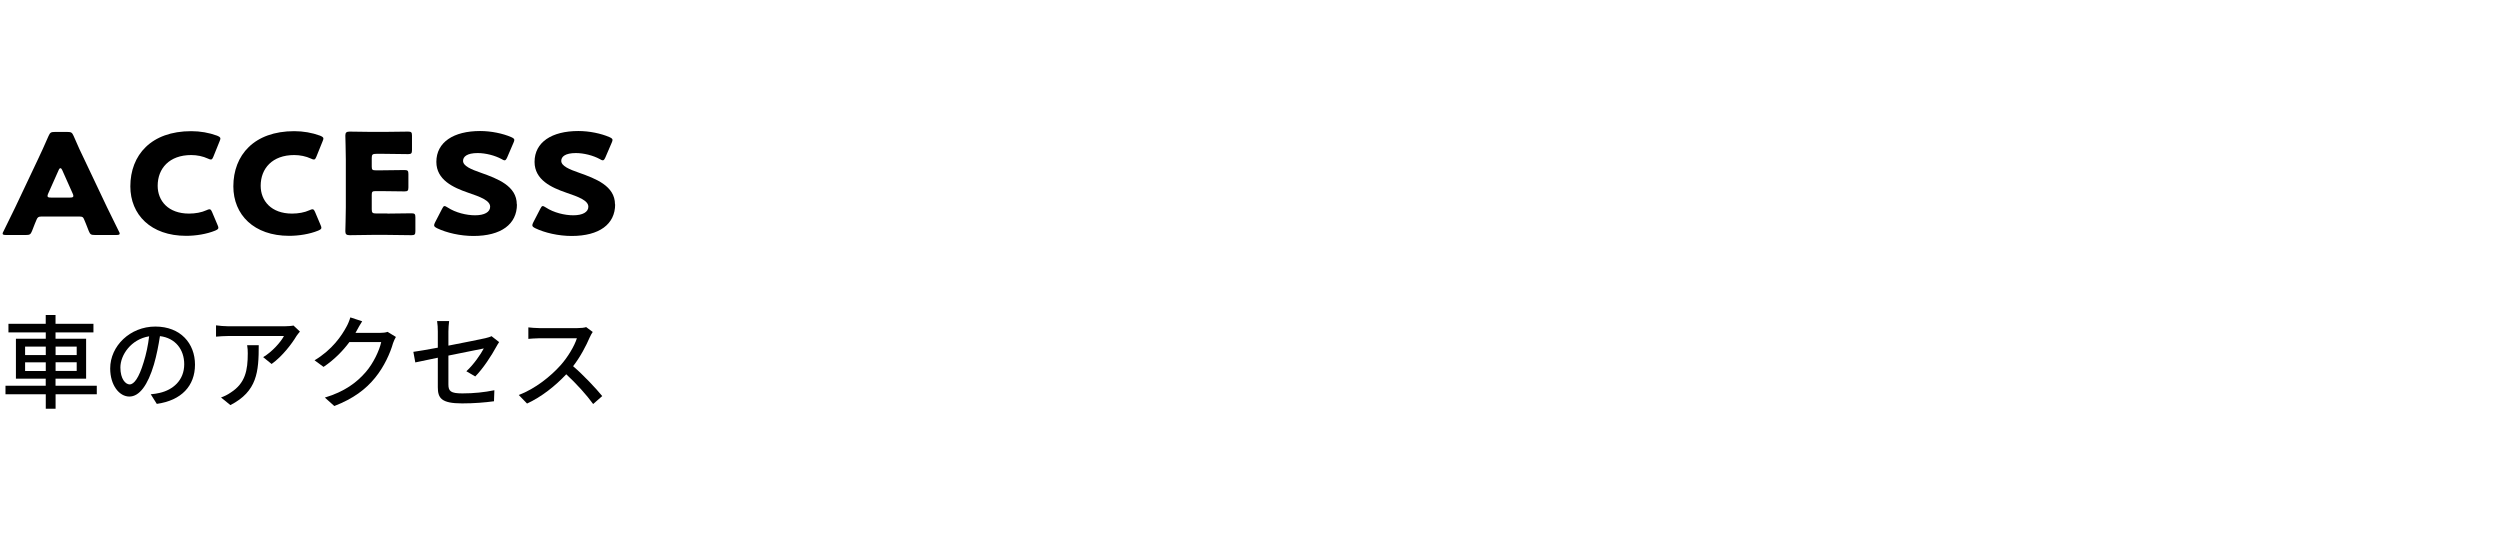 <?xml version="1.0" encoding="UTF-8"?><svg id="_レイヤー_2" xmlns="http://www.w3.org/2000/svg" viewBox="0 0 515 110"><g id="LAYOUT"><g><g><path d="m19.95,81.22h-8.5v2.98h-2.02v-2.98H1.13v-1.76h8.29v-1.45H3.28v-8.23h6.15v-1.3H1.74v-1.78h7.68v-1.81h2.02v1.81h7.81v1.78h-7.81v1.3h6.3v8.23h-6.3v1.45h8.5v1.76Zm-14.78-8.08h4.26v-1.74h-4.26v1.74Zm4.26,3.28v-1.78h-4.26v1.78h4.26Zm2.02-5.02v1.74h4.35v-1.74h-4.35Zm4.35,3.23h-4.35v1.78h4.35v-1.78Z"/><path d="m31.06,81.22c.73-.06,1.34-.17,1.85-.29,2.67-.61,5.04-2.54,5.04-5.9,0-3.02-1.81-5.4-5-5.79-.29,1.87-.67,3.88-1.24,5.84-1.26,4.24-2.98,6.61-5.06,6.61s-3.95-2.33-3.95-5.79c0-4.62,4.09-8.63,9.3-8.63s8.17,3.49,8.17,7.85-2.79,7.37-7.87,8.08l-1.24-1.97Zm-1.47-6.59c.52-1.64.92-3.53,1.13-5.35-3.74.61-5.92,3.86-5.92,6.42,0,2.39,1.07,3.49,1.91,3.49.9,0,1.91-1.34,2.88-4.56Z"/><path d="m61.78,68.31c-.19.23-.52.63-.69.88-.9,1.53-2.9,4.2-5.14,5.79l-1.74-1.41c1.83-1.07,3.67-3.15,4.28-4.35h-11.53c-.82,0-1.55.06-2.46.13v-2.33c.78.1,1.64.19,2.46.19h11.74c.48,0,1.43-.06,1.76-.15l1.32,1.24Zm-8.48,2.79c0,5.48-.31,9.51-5.84,12.35l-1.93-1.57c.61-.21,1.34-.55,2.02-1.03,3-1.93,3.49-4.58,3.49-8.06,0-.57-.02-1.07-.13-1.68h2.39Z"/><path d="m81.56,69.4c-.21.34-.44.86-.59,1.28-.57,2.02-1.81,4.83-3.7,7.14-1.93,2.37-4.47,4.3-8.4,5.82l-1.95-1.74c4.05-1.22,6.55-3.09,8.42-5.25,1.55-1.78,2.81-4.43,3.19-6.19h-6.55c-1.34,1.81-3.13,3.65-5.33,5.12l-1.85-1.36c3.65-2.18,5.61-5.1,6.59-6.95.25-.42.61-1.28.78-1.89l2.44.8c-.42.63-.86,1.45-1.09,1.87-.08.17-.19.36-.29.52h5.04c.59,0,1.18-.06,1.57-.21l1.72,1.05Z"/><path d="m96.09,76.46c1.49-1.36,2.96-3.51,3.57-4.68-.48.1-3.88.78-7.29,1.47v5.94c0,1.39.46,1.85,2.88,1.85s4.49-.23,6.59-.65l-.08,2.27c-1.83.25-4.09.44-6.57.44-4.28,0-5-1.09-5-3.34v-6.07c-1.99.42-3.78.78-4.64.97l-.4-2.18c.97-.13,2.88-.46,5.04-.86v-3.34c0-.67-.04-1.51-.15-2.14h2.48c-.08.63-.15,1.49-.15,2.14v2.92c3.34-.65,6.7-1.32,7.6-1.53.52-.13.97-.25,1.28-.42l1.57,1.22c-.17.25-.42.65-.59.97-.94,1.74-2.71,4.49-4.33,6.11l-1.83-1.07Z"/><path d="m122.11,68.37c-.15.21-.46.73-.61,1.09-.73,1.72-1.97,4.09-3.44,5.98,2.16,1.85,4.7,4.56,6,6.15l-1.87,1.64c-1.36-1.89-3.46-4.2-5.54-6.13-2.25,2.39-5.06,4.64-8.08,6.03l-1.7-1.76c3.4-1.3,6.55-3.82,8.63-6.15,1.43-1.6,2.83-3.91,3.34-5.54h-7.71c-.82,0-1.95.1-2.29.13v-2.37c.42.06,1.64.15,2.29.15h7.79c.78,0,1.47-.08,1.83-.21l1.36,1.01Z"/></g><g><path d="m8.48,44.61c-.51,0-.74.14-.93.6-.22.55-.48,1.09-.96,2.39-.29.69-.45.81-1.28.81H1.28c-.51,0-.74-.06-.74-.29,0-.12.06-.26.19-.49,1.18-2.39,1.82-3.69,2.37-4.84l4.7-9.93c.61-1.32,1.38-2.91,2.21-4.87.32-.69.48-.81,1.31-.81h2.53c.83,0,.99.11,1.31.81.83,1.96,1.6,3.6,2.18,4.78l4.7,9.91c.61,1.27,1.25,2.56,2.43,4.95.13.23.19.37.19.49,0,.23-.22.29-.74.29h-4.35c-.83,0-.99-.12-1.28-.81-.48-1.3-.74-1.84-.96-2.39-.19-.49-.35-.6-.93-.6h-7.94Zm1.44-4.72c-.1.2-.13.37-.13.49,0,.26.22.32.74.32h3.84c.51,0,.74-.06.74-.32,0-.12-.03-.29-.13-.49l-2.18-4.89c-.1-.23-.22-.35-.35-.35s-.26.12-.35.35l-2.18,4.89Z"/><path d="m44.99,46.91c0,.26-.22.4-.67.6-1.76.72-4,1.07-5.98,1.07-7.26,0-11.49-4.35-11.49-10.19,0-6.45,4.29-11.37,12.54-11.37,1.86,0,3.68.32,5.31.92.48.2.7.35.7.6,0,.14-.06.32-.16.55l-1.28,3.17c-.19.43-.29.6-.51.6-.16,0-.35-.06-.64-.2-.99-.46-2.21-.72-3.42-.72-4.51,0-6.91,2.76-6.91,6.33,0,3.11,2.18,5.73,6.46,5.73,1.28,0,2.59-.23,3.58-.69.29-.14.48-.2.64-.2.22,0,.35.17.54.6l1.12,2.65c.1.23.16.4.16.55Z"/><path d="m66.21,46.91c0,.26-.22.4-.67.6-1.76.72-4,1.07-5.98,1.07-7.26,0-11.49-4.35-11.49-10.19,0-6.45,4.29-11.37,12.54-11.37,1.86,0,3.68.32,5.31.92.48.2.7.35.7.6,0,.14-.06.32-.16.55l-1.28,3.17c-.19.43-.29.6-.51.6-.16,0-.35-.06-.64-.2-.99-.46-2.21-.72-3.42-.72-4.51,0-6.91,2.76-6.91,6.33,0,3.11,2.18,5.73,6.46,5.73,1.28,0,2.59-.23,3.58-.69.29-.14.48-.2.64-.2.22,0,.35.17.54.6l1.12,2.65c.1.23.16.4.16.55Z"/><path d="m79.81,44c1.5,0,4.74-.06,4.96-.06.67,0,.8.17.8.83v2.85c0,.66-.13.83-.8.83-.22,0-3.46-.06-4.96-.06h-3.26c-1.47,0-4.29.06-4.51.06-.67,0-.9-.2-.9-.81,0-.2.1-3.4.1-4.92v-9.88c0-1.53-.1-4.72-.1-4.92,0-.6.22-.81.9-.81.22,0,3.04.06,4.51.06h2.56c1.5,0,4.74-.06,4.96-.06.67,0,.8.17.8.83v2.97c0,.66-.13.84-.8.84-.22,0-3.46-.06-4.96-.06h-1.57c-.8,0-.96.14-.96.86v1.76c0,.66.13.78.86.78h.93c1.5,0,4.74-.06,4.96-.06.67,0,.8.17.8.83v2.74c0,.66-.13.83-.8.83-.22,0-3.46-.06-4.96-.06h-.93c-.74,0-.86.12-.86.78v2.97c0,.72.16.86.96.86h2.27Z"/><path d="m106.49,42.1c0,4.09-3.26,6.51-8.96,6.51-2.72,0-5.54-.66-7.46-1.58-.45-.23-.64-.37-.64-.63,0-.14.06-.32.19-.58l1.44-2.79c.19-.37.32-.58.51-.58.16,0,.35.11.64.29,1.63,1.07,3.87,1.61,5.66,1.61,1.92,0,3.1-.66,3.1-1.76,0-1.27-1.95-2.02-4.58-2.91-3.01-1.04-6.5-2.62-6.5-6.33,0-4.06,3.55-6.36,9.02-6.36,2.3,0,4.7.52,6.37,1.24.45.2.67.35.67.6,0,.14-.06.32-.16.55l-1.31,3.05c-.19.4-.32.6-.54.6-.16,0-.32-.09-.61-.26-1.38-.75-3.3-1.24-4.93-1.24-2.21,0-3.01.75-3.01,1.61,0,1.07,1.7,1.76,3.68,2.45,3.42,1.21,7.39,2.71,7.39,6.51Z"/><path d="m126.72,42.1c0,4.09-3.26,6.51-8.96,6.51-2.72,0-5.54-.66-7.46-1.58-.45-.23-.64-.37-.64-.63,0-.14.06-.32.19-.58l1.44-2.79c.19-.37.32-.58.51-.58.16,0,.35.11.64.29,1.63,1.07,3.87,1.61,5.66,1.61,1.92,0,3.1-.66,3.1-1.76,0-1.27-1.95-2.02-4.58-2.91-3.01-1.04-6.5-2.62-6.5-6.33,0-4.06,3.55-6.36,9.02-6.36,2.3,0,4.7.52,6.37,1.24.45.2.67.35.67.6,0,.14-.06.32-.16.55l-1.31,3.05c-.19.4-.32.6-.54.6-.16,0-.32-.09-.61-.26-1.38-.75-3.3-1.24-4.93-1.24-2.21,0-3.01.75-3.01,1.61,0,1.07,1.7,1.76,3.68,2.45,3.42,1.21,7.39,2.71,7.39,6.51Z"/></g></g></g></svg>